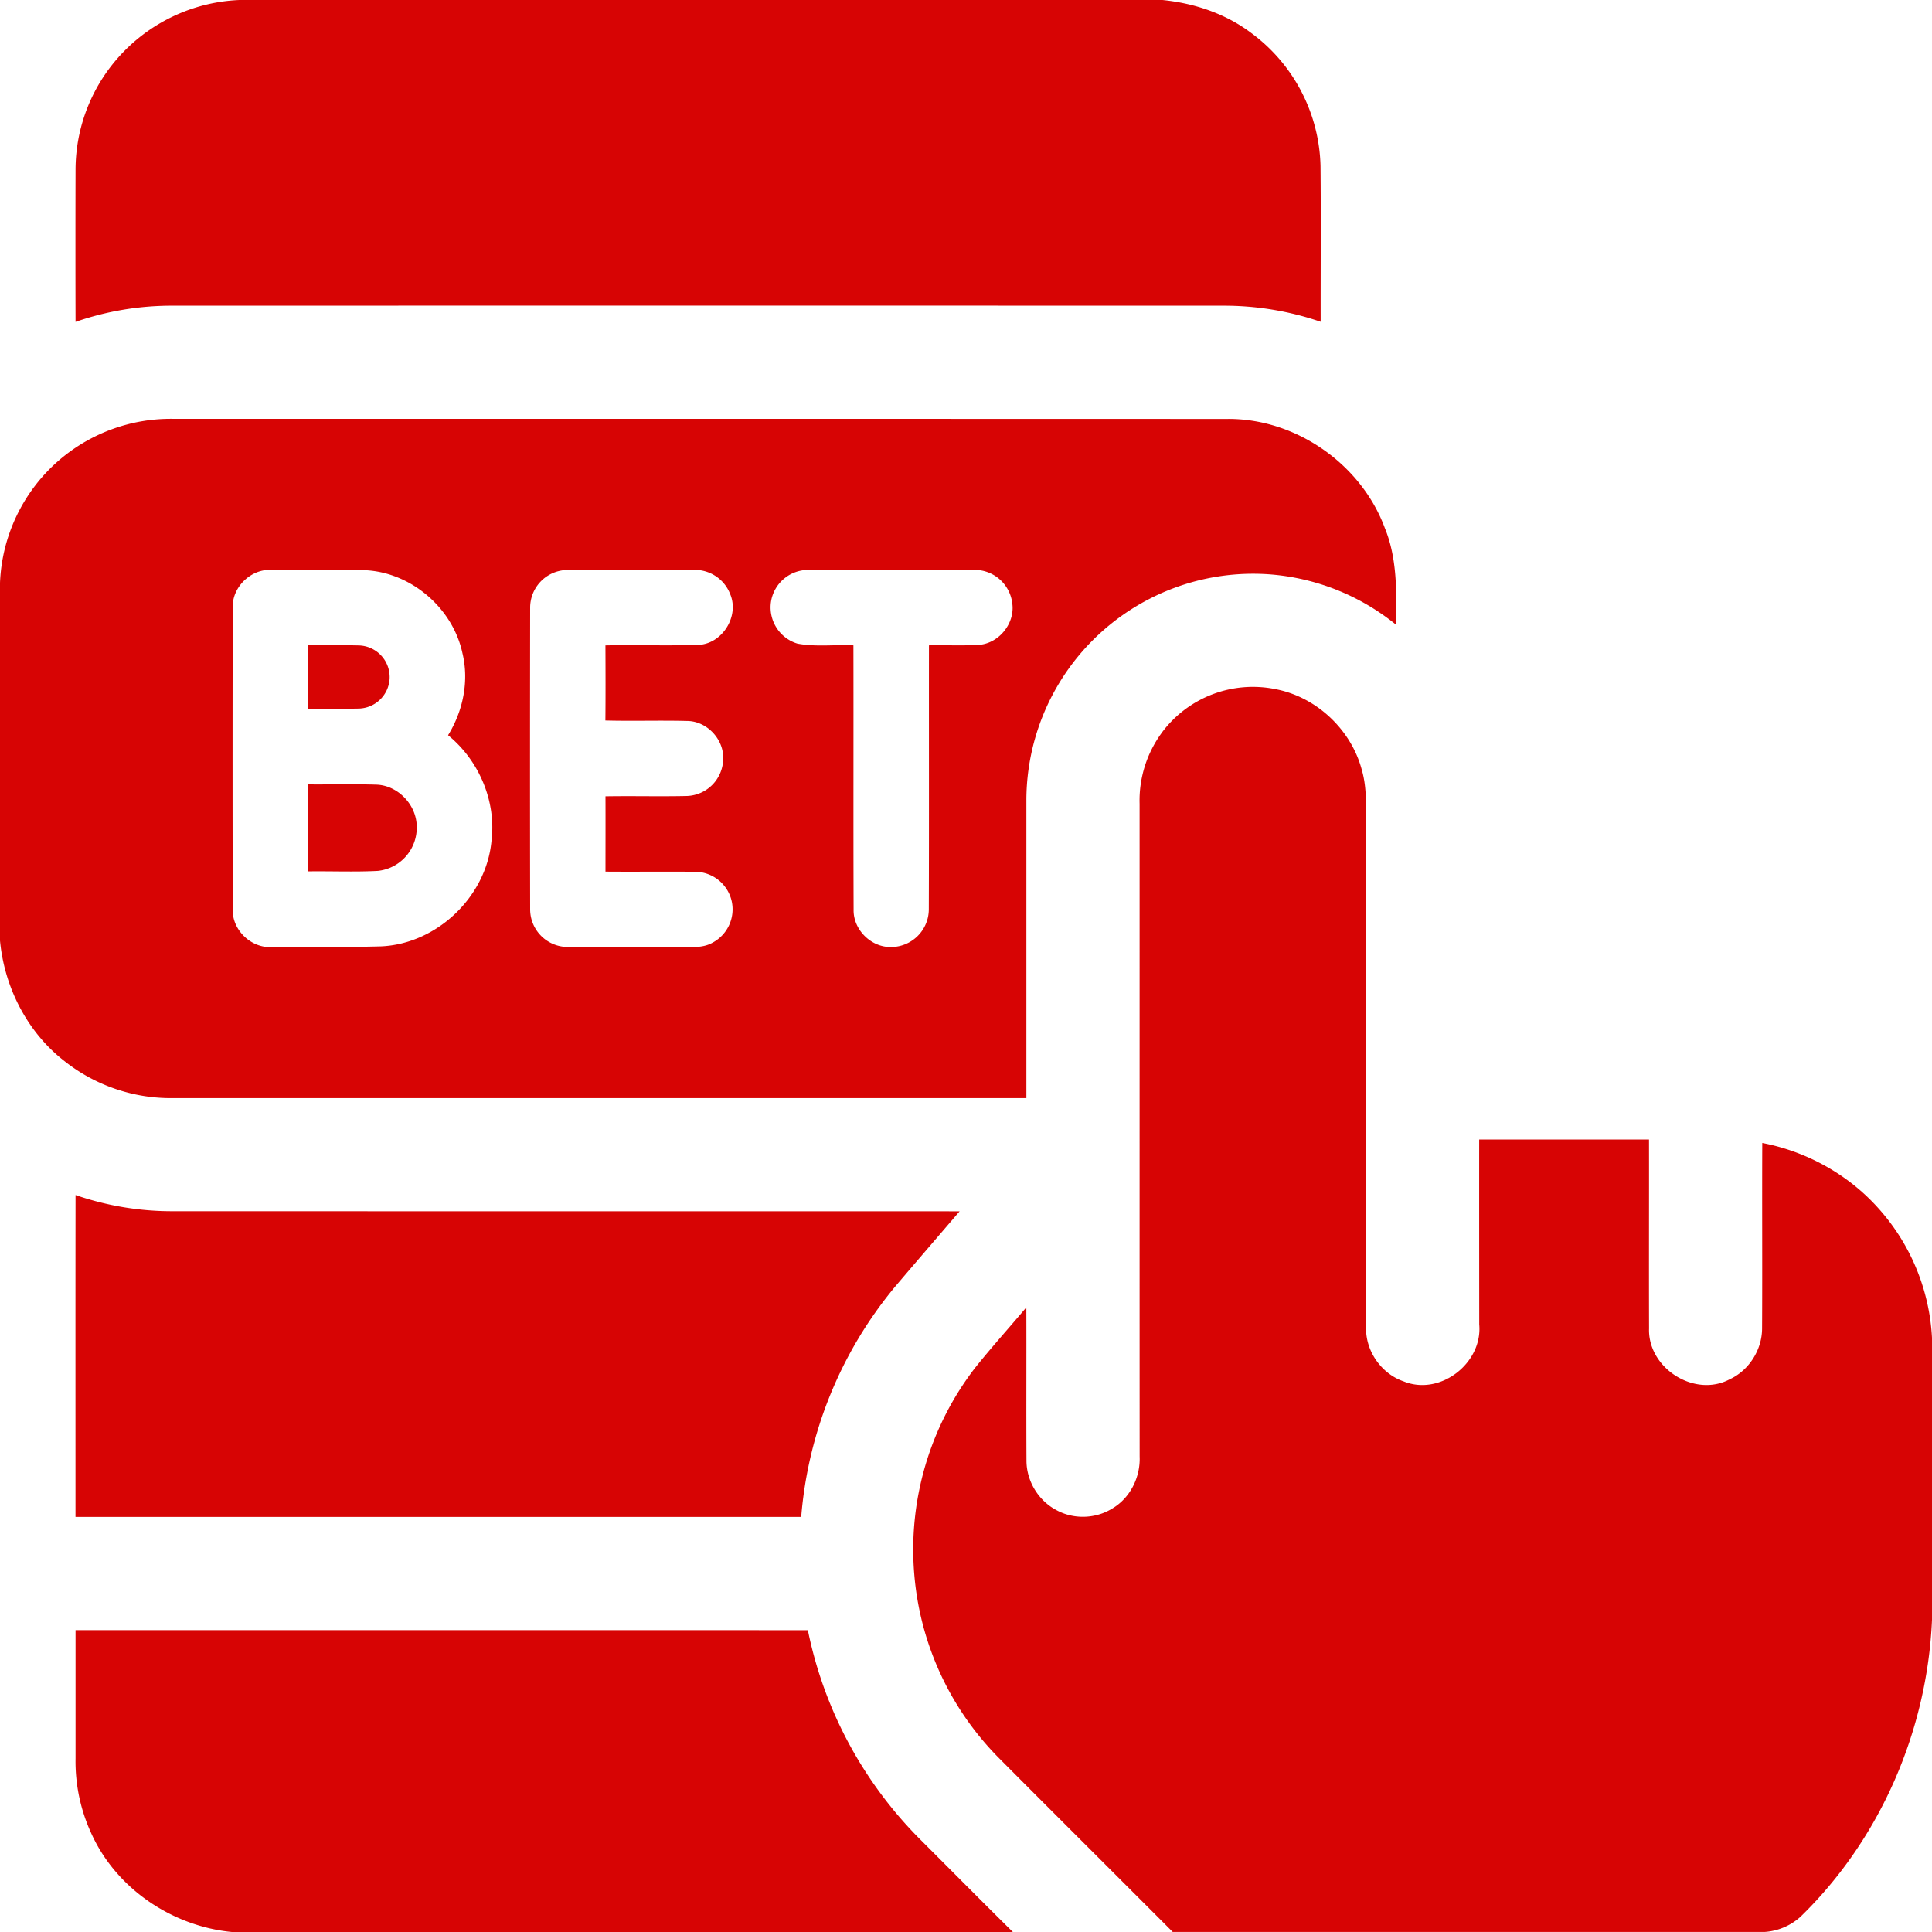 <?xml version="1.0" encoding="UTF-8"?>
<svg xmlns="http://www.w3.org/2000/svg" width="40" height="40" fill="none">
  <g clip-path="url(#clip0_2029_5989)" fill="#D70404">
    <path d="M4.955 0h19.113c.652.065 1.296.278 1.824.673a3.523 3.523 0 011.448 2.762c.01 1.075.001 2.15.003 3.227a6.17 6.17 0 00-2.027-.333c-7.241-.002-14.482-.002-21.723 0a6.077 6.077 0 00-2.029.335 606.97 606.97 0 010-3.153 3.512 3.512 0 01.995-2.44A3.552 3.552 0 014.955 0zM1.193 9.555a3.544 3.544 0 012.4-.883c7.266.001 14.532-.001 21.798.002 1.425-.021 2.79.928 3.282 2.262.259.634.24 1.329.233 2a4.714 4.714 0 00-2.652-1.047 4.696 4.696 0 00-5.004 4.677v6.169H3.592a3.55 3.55 0 01-2.27-.776C.559 21.361.09 20.436 0 19.475v-7.408a3.538 3.538 0 011.193-2.512zm3.625 3.03c-.004 2.08-.004 4.16 0 6.239-.014.43.379.808.807.784.756-.005 1.513.006 2.269-.015 1.153-.053 2.17-1.025 2.281-2.175.104-.825-.256-1.674-.898-2.196.311-.503.438-1.122.297-1.701-.199-.923-1.044-1.657-1.988-1.714-.655-.02-1.31-.007-1.965-.008-.427-.023-.82.357-.803.786zm6.158.001c-.003 2.08-.004 4.162 0 6.242a.78.78 0 00.74.777c.809.013 1.618 0 2.427.006.204-.003.422.012.606-.092a.782.782 0 00.402-.852.782.782 0 00-.774-.618c-.614-.006-1.228.002-1.841-.003 0-.52.002-1.04 0-1.559.563-.01 1.128.006 1.691-.007a.78.78 0 00.746-.776c.011-.404-.341-.775-.746-.777-.565-.015-1.13.005-1.693-.01.005-.518.003-1.036.001-1.555.643-.012 1.286.01 1.928-.01.496-.026.85-.598.653-1.056a.784.784 0 00-.742-.497c-.886 0-1.773-.007-2.66.003a.78.78 0 00-.738.784zm4.992-.159a.784.784 0 00.541.898c.382.072.775.018 1.16.036.004 1.823-.003 3.647.004 5.471-.01.41.354.777.764.775a.783.783 0 00.793-.782c.006-1.822.001-3.643.003-5.464.336-.007.672.009 1.008-.008.425-.016.773-.433.718-.853a.785.785 0 00-.796-.701c-1.15-.002-2.3-.006-3.45.001a.78.78 0 00-.745.627z"></path>
    <path d="M6.378 13.36c.35.002.7-.006 1.05.003a.656.656 0 01.638.7.656.656 0 01-.639.607c-.349.007-.699 0-1.048.008-.002-.44 0-.878 0-1.318zm17.685 1.797a2.35 2.35 0 012.34-.89c.85.16 1.571.837 1.792 1.673.11.378.084.776.086 1.166.001 3.465-.002 6.932.002 10.398-.003.48.322.94.777 1.096.755.309 1.638-.376 1.566-1.178-.001-1.276-.002-2.552-.001-3.829h3.516c.002 1.305-.003 2.609.001 3.913-.027.82.943 1.44 1.671 1.05.4-.184.668-.612.669-1.05.007-1.281-.002-2.562.004-3.842.9.172 1.745.633 2.366 1.31A4.355 4.355 0 0140 27.697v5.842c-.1 2.296-1.074 4.547-2.727 6.15a1.228 1.228 0 01-.737.31H24.28c-1.207-1.209-2.417-2.413-3.622-3.624a6.115 6.115 0 01-1.73-3.794 6.162 6.162 0 011.259-4.26c.342-.428.71-.835 1.062-1.253.004 1.058-.003 2.116.003 3.174 0 .42.246.827.618 1.022.356.197.81.183 1.155-.03.373-.217.588-.65.57-1.078-.002-4.505 0-9.01-.001-13.515a2.367 2.367 0 01.47-1.484zM6.38 16.24c.476.004.954-.01 1.431.006.44.025.811.423.817.861a.9.9 0 01-.806.924c-.48.025-.962.003-1.443.01V16.24zm-4.816 8.502a6.13 6.13 0 002.032.335c5.424.002 10.848 0 16.272.002-.448.523-.898 1.044-1.344 1.57a8.537 8.537 0 00-1.936 4.757H1.563c0-2.222-.002-4.443.001-6.664zm-.001 9.008l15.163.001a8.541 8.541 0 002.31 4.317c.645.644 1.285 1.292 1.934 1.932H4.8c-1.241-.12-2.402-.904-2.914-2.05a3.562 3.562 0 01-.322-1.541V33.75z"></path>
  </g>
  <defs>
    <clipPath id="clip0_2029_5989">
      <path fill="#fff" d="M0 0h40v40H0z"></path>
    </clipPath>
  </defs>
</svg>
